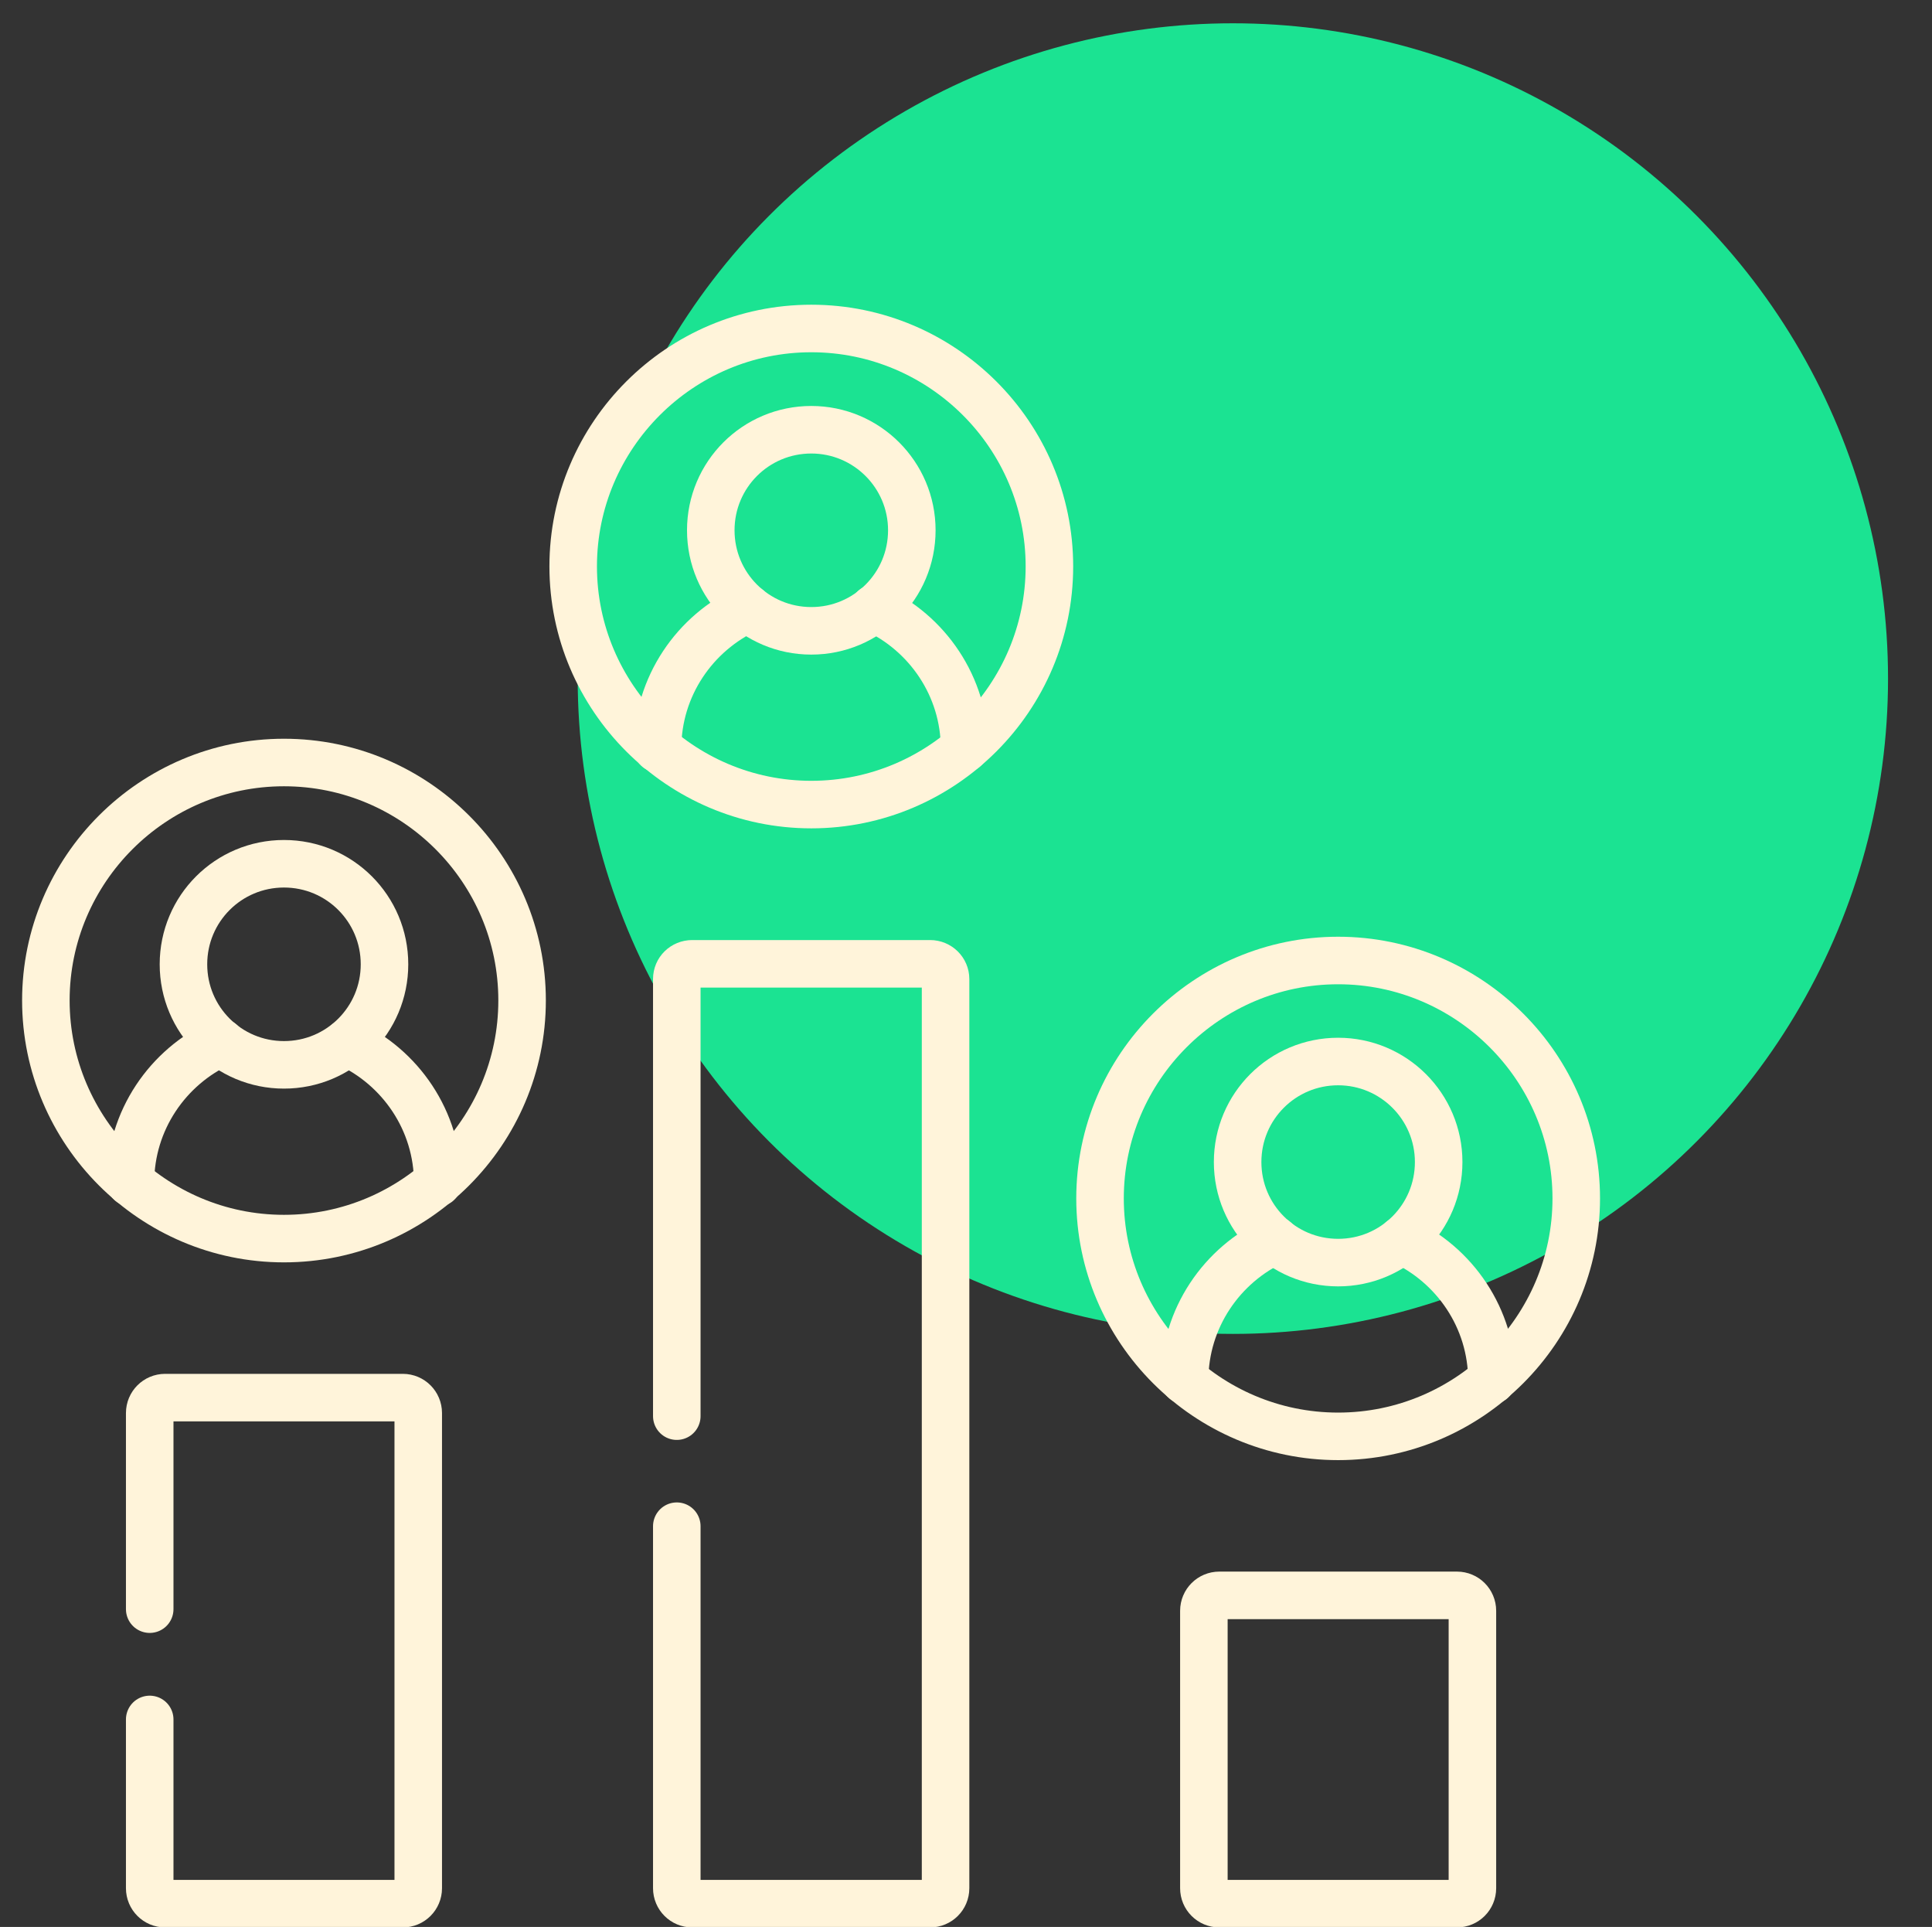 <?xml version="1.0" encoding="UTF-8"?>
<svg xmlns="http://www.w3.org/2000/svg" version="1.1" xmlns:svg="http://www.w3.org/2000/svg" viewBox="0 0 813 810.7">
  <rect x="0" y="0" width="813" height="810.7" fill="#333333" stroke="none"/>
  <defs>
    <style>
      .cls-1 {
        fill: #1be392;
      }

      .cls-2 {
        fill: none;
        stroke: #fff4da;
        stroke-linecap: round;
        stroke-linejoin: round;
        stroke-width: 20px;
      }
    </style>
  </defs>
  <!-- Generator: Adobe Illustrator 28.7.2, SVG Export Plug-In . SVG Version: 1.2.0 Build 154)  -->
  <g>
    <g id="svg4221">
      <circle class="cls-1" cx="518.8" cy="285.5" r="275.7"/>
      <g id="g4227">
        <g id="g4229">
          <g id="g4231">
            <g id="g4237">
              <path id="path4239" class="cls-2" d="M563.1,446.6c23.3,0,42.3,18.9,42.3,42.3s-18.9,42.3-42.3,42.3-42.3-18.9-42.3-42.3,18.9-42.3,42.3-42.3Z"/>
            </g>
            <g id="g4241">
              <path id="path4243" class="cls-2" d="M498.5,580.7c0-26.1,15.7-48.7,38.1-58.9M589.7,521.8c22.4,10.2,38.1,32.8,38.1,58.9"/>
            </g>
            <g id="g4245">
              <path id="path4247" class="cls-2" d="M563.1,604.3c55.2,0,100.2-45,100.2-100.1s-45-100.1-100.2-100.1-100.2,45-100.2,100.1,45,100.1,100.2,100.1Z"/>
            </g>
            <g id="g4249">
              <path id="path4251" class="cls-2" d="M119.5,363.4c23.4,0,42.3,18.9,42.3,42.3s-18.9,42.3-42.3,42.3-42.3-18.9-42.3-42.3,18.9-42.3,42.3-42.3Z"/>
            </g>
            <g id="g4253">
              <path id="path4255" class="cls-2" d="M54.9,497.5c0-26.1,15.7-48.7,38.1-58.9M146.1,438.7c22.4,10.2,38.1,32.8,38.1,58.9"/>
            </g>
            <g id="g4257">
              <path id="path4259" class="cls-2" d="M119.5,521.1c55.2,0,100.2-45,100.2-100.2s-45-100.1-100.2-100.1-100.2,45-100.2,100.1,45,100.2,100.2,100.2Z"/>
            </g>
            <g id="g4261">
              <path id="path4263" class="cls-2" d="M341.4,180.8c23.3,0,42.3,18.9,42.3,42.3s-18.9,42.3-42.3,42.3-42.3-18.9-42.3-42.3,18.9-42.3,42.3-42.3Z"/>
            </g>
            <g id="g4265">
              <path id="path4267" class="cls-2" d="M276.7,314.9c0-26.1,15.7-48.7,38.1-58.9M367.8,256c22.4,10.2,38.1,32.8,38.1,58.9"/>
            </g>
            <g id="g4269">
              <path id="path4271" class="cls-2" d="M341.4,338.5c55.2,0,100.2-45,100.2-100.2s-45-100.1-100.2-100.1-100.2,45-100.2,100.1,45,100.2,100.2,100.2Z"/>
            </g>
            <g id="g4273">
              <path id="path4275" class="cls-2" d="M63,677v-82.5c0-3.6,2.9-6.5,6.5-6.5h100c3.6,0,6.5,2.9,6.5,6.5v199.9c0,3.6-2.9,6.5-6.5,6.5h-100c-3.6,0-6.5-2.9-6.5-6.5v-71"/>
            </g>
            <g id="g4277">
              <path id="path4279" class="cls-2" d="M284.8,595.8v-183.9c0-3.6,2.9-6.4,6.5-6.4h100.1c3.6,0,6.5,2.9,6.5,6.4v382.5c0,3.6-2.9,6.5-6.5,6.5h-100.1c-3.6,0-6.5-2.9-6.5-6.5v-152.3"/>
            </g>
            <g id="g4281">
              <path id="path4283" class="cls-2" d="M513.1,671.2h100c3.6,0,6.5,2.9,6.5,6.5v116.7c0,3.6-2.9,6.5-6.5,6.5h-100c-3.6,0-6.5-2.9-6.5-6.5v-116.7c0-3.6,2.9-6.5,6.5-6.5Z"/>
            </g>
          </g>
        </g>
      </g>
    </g>
  </g>
</svg>